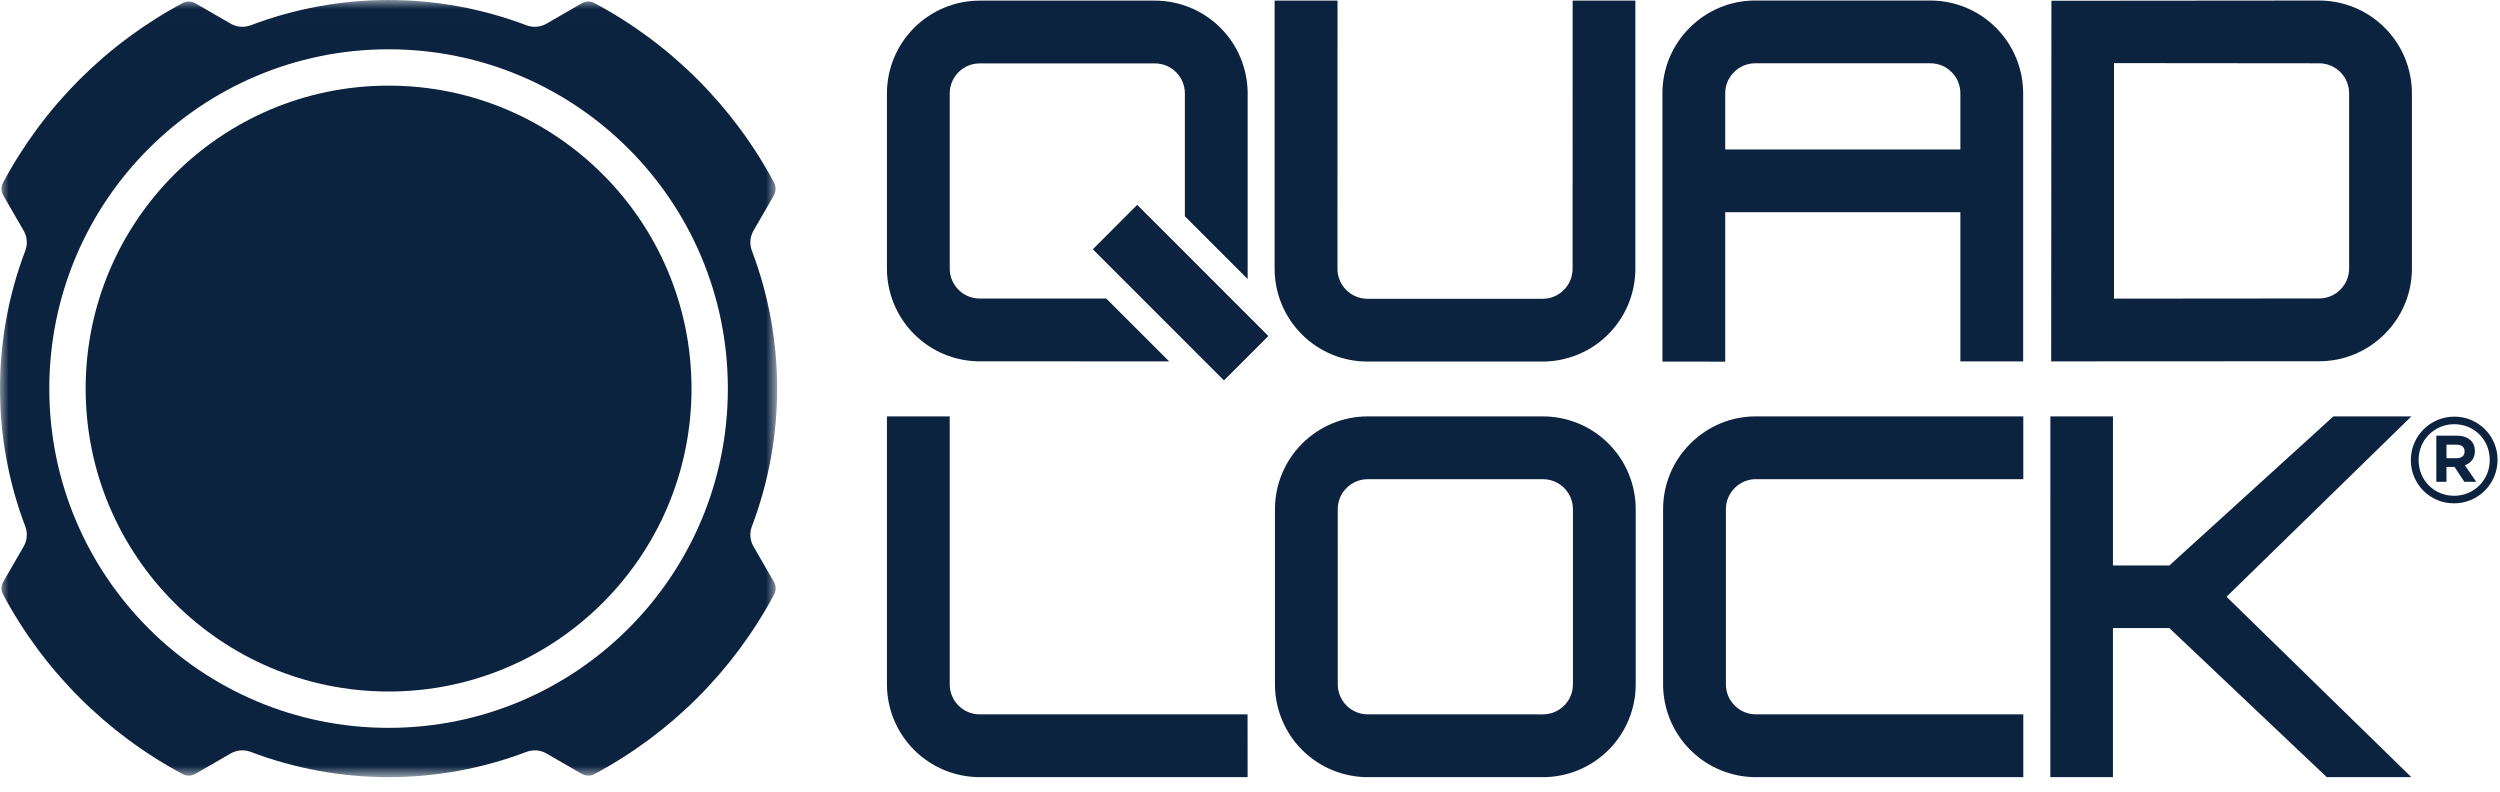 <svg xmlns="http://www.w3.org/2000/svg" fill="none" viewBox="0 0 142 45" height="45" width="142">
<mask height="45" width="45" y="0" x="0" maskUnits="userSpaceOnUse" style="mask-type:luminance" id="mask0_15_4">
<path fill="white" d="M0 0.006H44.142V44.142H0V0.006Z"></path>
</mask>
<g mask="url(#mask0_15_4)">
<path fill="#0C2340" d="M1.436 14.24C1.578 13.866 1.544 13.45 1.345 13.104L0.184 11.094C0.122 10.986 0.088 10.863 0.086 10.739C0.084 10.614 0.113 10.49 0.172 10.38C2.488 6.041 6.041 2.488 10.38 0.172C10.49 0.113 10.614 0.084 10.739 0.086C10.863 0.088 10.986 0.122 11.094 0.184L13.104 1.344C13.449 1.544 13.866 1.577 14.24 1.436C19.285 -0.478 24.857 -0.478 29.903 1.436C30.276 1.577 30.693 1.544 31.039 1.345L33.049 0.184C33.157 0.122 33.279 0.088 33.404 0.086C33.529 0.084 33.652 0.113 33.762 0.172C38.101 2.488 41.654 6.041 43.97 10.38C44.028 10.493 44.056 10.618 44.053 10.745C44.05 10.871 44.015 10.995 43.952 11.105L42.798 13.104C42.598 13.45 42.565 13.866 42.706 14.24C44.62 19.285 44.62 24.858 42.706 29.903C42.566 30.276 42.599 30.693 42.798 31.039L43.958 33.049C44.086 33.269 44.09 33.539 43.97 33.762C41.654 38.101 38.101 41.654 33.762 43.97C33.652 44.029 33.529 44.059 33.404 44.056C33.279 44.054 33.157 44.02 33.049 43.958L31.039 42.798C30.868 42.7 30.678 42.64 30.481 42.624C30.285 42.609 30.087 42.637 29.903 42.707C24.857 44.621 19.285 44.621 14.24 42.707C14.056 42.637 13.858 42.609 13.662 42.624C13.465 42.64 13.275 42.699 13.104 42.797L11.094 43.958C10.986 44.02 10.863 44.054 10.739 44.056C10.614 44.059 10.49 44.029 10.38 43.97C6.041 41.654 2.488 38.101 0.172 33.762C0.113 33.652 0.084 33.529 0.086 33.404C0.088 33.279 0.122 33.157 0.184 33.049L1.344 31.039C1.544 30.693 1.578 30.276 1.436 29.903C-0.479 24.858 -0.479 19.285 1.436 14.24ZM41.342 22.072C41.342 11.428 32.714 2.8 22.072 2.8C11.427 2.8 2.8 11.428 2.8 22.072C2.8 32.715 11.428 41.342 22.071 41.342C32.714 41.342 41.342 32.715 41.342 22.072Z" clip-rule="evenodd" fill-rule="evenodd"></path>
</g>
<path fill="#0C2340" d="M39.278 22.072C39.278 12.568 31.574 4.864 22.071 4.864C12.569 4.864 4.865 12.568 4.865 22.072C4.865 31.574 12.569 39.277 22.071 39.278C31.574 39.278 39.278 31.574 39.278 22.072Z" clip-rule="evenodd" fill-rule="evenodd"></path>
<path fill="#0C2340" d="M55.645 40.575C54.708 40.575 53.945 39.812 53.945 38.875V23.65H50.378V38.874C50.38 40.27 50.935 41.609 51.922 42.597C52.91 43.584 54.249 44.14 55.645 44.142H70.864L70.862 40.575H55.645ZM96.012 25.197C95.521 25.684 95.131 26.263 94.865 26.902C94.6 27.541 94.463 28.225 94.464 28.917V38.873C94.465 40.27 95.021 41.609 96.008 42.597C96.996 43.585 98.335 44.141 99.732 44.143H114.924V40.575H99.732C99.509 40.575 99.287 40.531 99.081 40.445C98.875 40.359 98.687 40.234 98.53 40.075C98.372 39.917 98.246 39.73 98.161 39.524C98.075 39.318 98.031 39.096 98.032 38.873V28.918C98.032 28.465 98.209 28.038 98.532 27.717C98.854 27.395 99.28 27.217 99.732 27.217H114.924V23.65H99.731C98.331 23.65 97.01 24.2 96.012 25.197ZM136.965 23.652H132.535L123.22 32.12H120.016V23.65H116.461L116.46 44.143H120.015V35.673H123.216L132.162 44.143H136.965L126.467 33.896L136.965 23.652ZM75.984 28.919C75.984 27.981 76.748 27.218 77.686 27.218H87.642C88.579 27.218 89.342 27.981 89.342 28.919V38.875C89.342 39.813 88.579 40.576 87.64 40.576L77.685 40.575C77.234 40.574 76.802 40.395 76.484 40.077C76.165 39.758 75.986 39.326 75.985 38.875L75.984 28.919ZM87.642 23.651H77.686C76.289 23.652 74.95 24.208 73.962 25.195C72.974 26.183 72.419 27.522 72.417 28.919V38.875C72.419 40.272 72.974 41.611 73.962 42.598C74.949 43.586 76.288 44.141 77.685 44.143H87.64C89.037 44.141 90.376 43.586 91.364 42.598C92.351 41.611 92.907 40.272 92.909 38.875V28.919C92.907 27.523 92.352 26.184 91.365 25.196C90.377 24.209 89.039 23.653 87.642 23.651ZM55.645 16.957C54.708 16.957 53.945 16.194 53.945 15.257V5.302C53.945 4.365 54.708 3.602 55.646 3.602H65.6C66.538 3.602 67.3 4.365 67.3 5.303V12.281L70.867 15.848V5.303C70.865 3.906 70.31 2.568 69.323 1.58C68.335 0.592 66.997 0.037 65.6 0.035H55.646C54.25 0.037 52.911 0.592 51.923 1.579C50.936 2.567 50.38 3.905 50.378 5.302V15.257C50.38 16.653 50.935 17.992 51.923 18.979C52.91 19.967 54.249 20.522 55.645 20.524L66.409 20.527L62.835 16.957H55.645Z" clip-rule="evenodd" fill-rule="evenodd"></path>
<path fill="#0C2340" d="M62.072 14.158L69.521 21.608L72.044 19.085L64.594 11.635L62.072 14.158ZM89.323 15.27C89.323 16.208 88.56 16.971 87.623 16.971L77.668 16.97C77.217 16.969 76.785 16.79 76.467 16.471C76.148 16.153 75.969 15.721 75.968 15.27L75.972 0.035H72.398V15.27C72.4 16.667 72.956 18.006 73.944 18.993C74.932 19.981 76.271 20.536 77.668 20.537H87.621C89.017 20.535 90.356 19.98 91.344 18.993C92.332 18.005 92.887 16.666 92.889 15.27V0.035H89.326L89.323 15.27ZM111.349 5.296V8.49H97.993V5.295C97.993 4.844 98.171 4.417 98.493 4.095C98.65 3.936 98.837 3.811 99.043 3.725C99.25 3.639 99.471 3.595 99.694 3.595H109.649C110.587 3.595 111.349 4.359 111.349 5.296ZM109.649 0.029H99.693C98.293 0.029 96.971 0.578 95.973 1.575C95.482 2.062 95.093 2.642 94.827 3.28C94.562 3.919 94.425 4.603 94.426 5.295V20.537L97.993 20.542V12.054H111.349V20.526H114.916V5.297C114.914 3.901 114.359 2.562 113.372 1.575C112.385 0.587 111.046 0.032 109.65 0.03M133.43 5.298V15.252C133.43 15.703 133.252 16.13 132.93 16.452C132.609 16.775 132.182 16.952 131.73 16.952L120.075 16.962V3.585L131.73 3.596C132.668 3.597 133.43 4.361 133.43 5.298ZM131.73 0.03L116.617 0.043H116.52L116.507 20.43V20.527L131.731 20.519C133.131 20.519 134.452 19.969 135.45 18.972C135.941 18.485 136.331 17.905 136.596 17.267C136.862 16.628 136.998 15.944 136.997 15.252V5.298C136.995 3.901 136.44 2.563 135.453 1.575C134.465 0.587 133.127 0.032 131.73 0.03ZM139.54 26.026C139.832 26.026 139.988 25.87 139.988 25.652V25.638C139.988 25.387 139.812 25.257 139.526 25.257H138.961V26.027H139.54V26.026ZM138.383 24.746H139.547C139.901 24.746 140.172 24.849 140.357 25.033C140.499 25.176 140.574 25.373 140.574 25.603V25.618C140.574 26.04 140.342 26.305 140.009 26.428L140.649 27.366H139.975L139.418 26.523H138.961V27.366H138.383V24.746ZM141.417 26.128V26.115C141.417 24.998 140.552 24.095 139.403 24.095C139.136 24.093 138.871 24.144 138.624 24.246C138.377 24.347 138.152 24.497 137.964 24.686C137.775 24.876 137.626 25.101 137.526 25.348C137.425 25.596 137.375 25.861 137.378 26.128V26.141C137.378 27.258 138.242 28.16 139.39 28.16C139.657 28.162 139.922 28.111 140.17 28.01C140.417 27.909 140.641 27.759 140.83 27.57C141.019 27.38 141.168 27.155 141.269 26.908C141.37 26.66 141.42 26.395 141.417 26.128ZM136.935 26.142V26.128C136.936 25.474 137.197 24.847 137.66 24.385C138.123 23.924 138.75 23.665 139.404 23.665C139.726 23.663 140.046 23.726 140.344 23.848C140.643 23.971 140.914 24.151 141.142 24.379C141.37 24.606 141.551 24.877 141.675 25.175C141.798 25.473 141.861 25.793 141.86 26.115V26.128C141.859 26.782 141.598 27.409 141.135 27.87C140.671 28.332 140.044 28.591 139.39 28.59C139.068 28.591 138.748 28.529 138.45 28.407C138.152 28.284 137.881 28.104 137.653 27.877C137.425 27.649 137.244 27.379 137.121 27.081C136.998 26.783 136.934 26.464 136.935 26.142Z" clip-rule="evenodd" fill-rule="evenodd"></path>
</svg>
